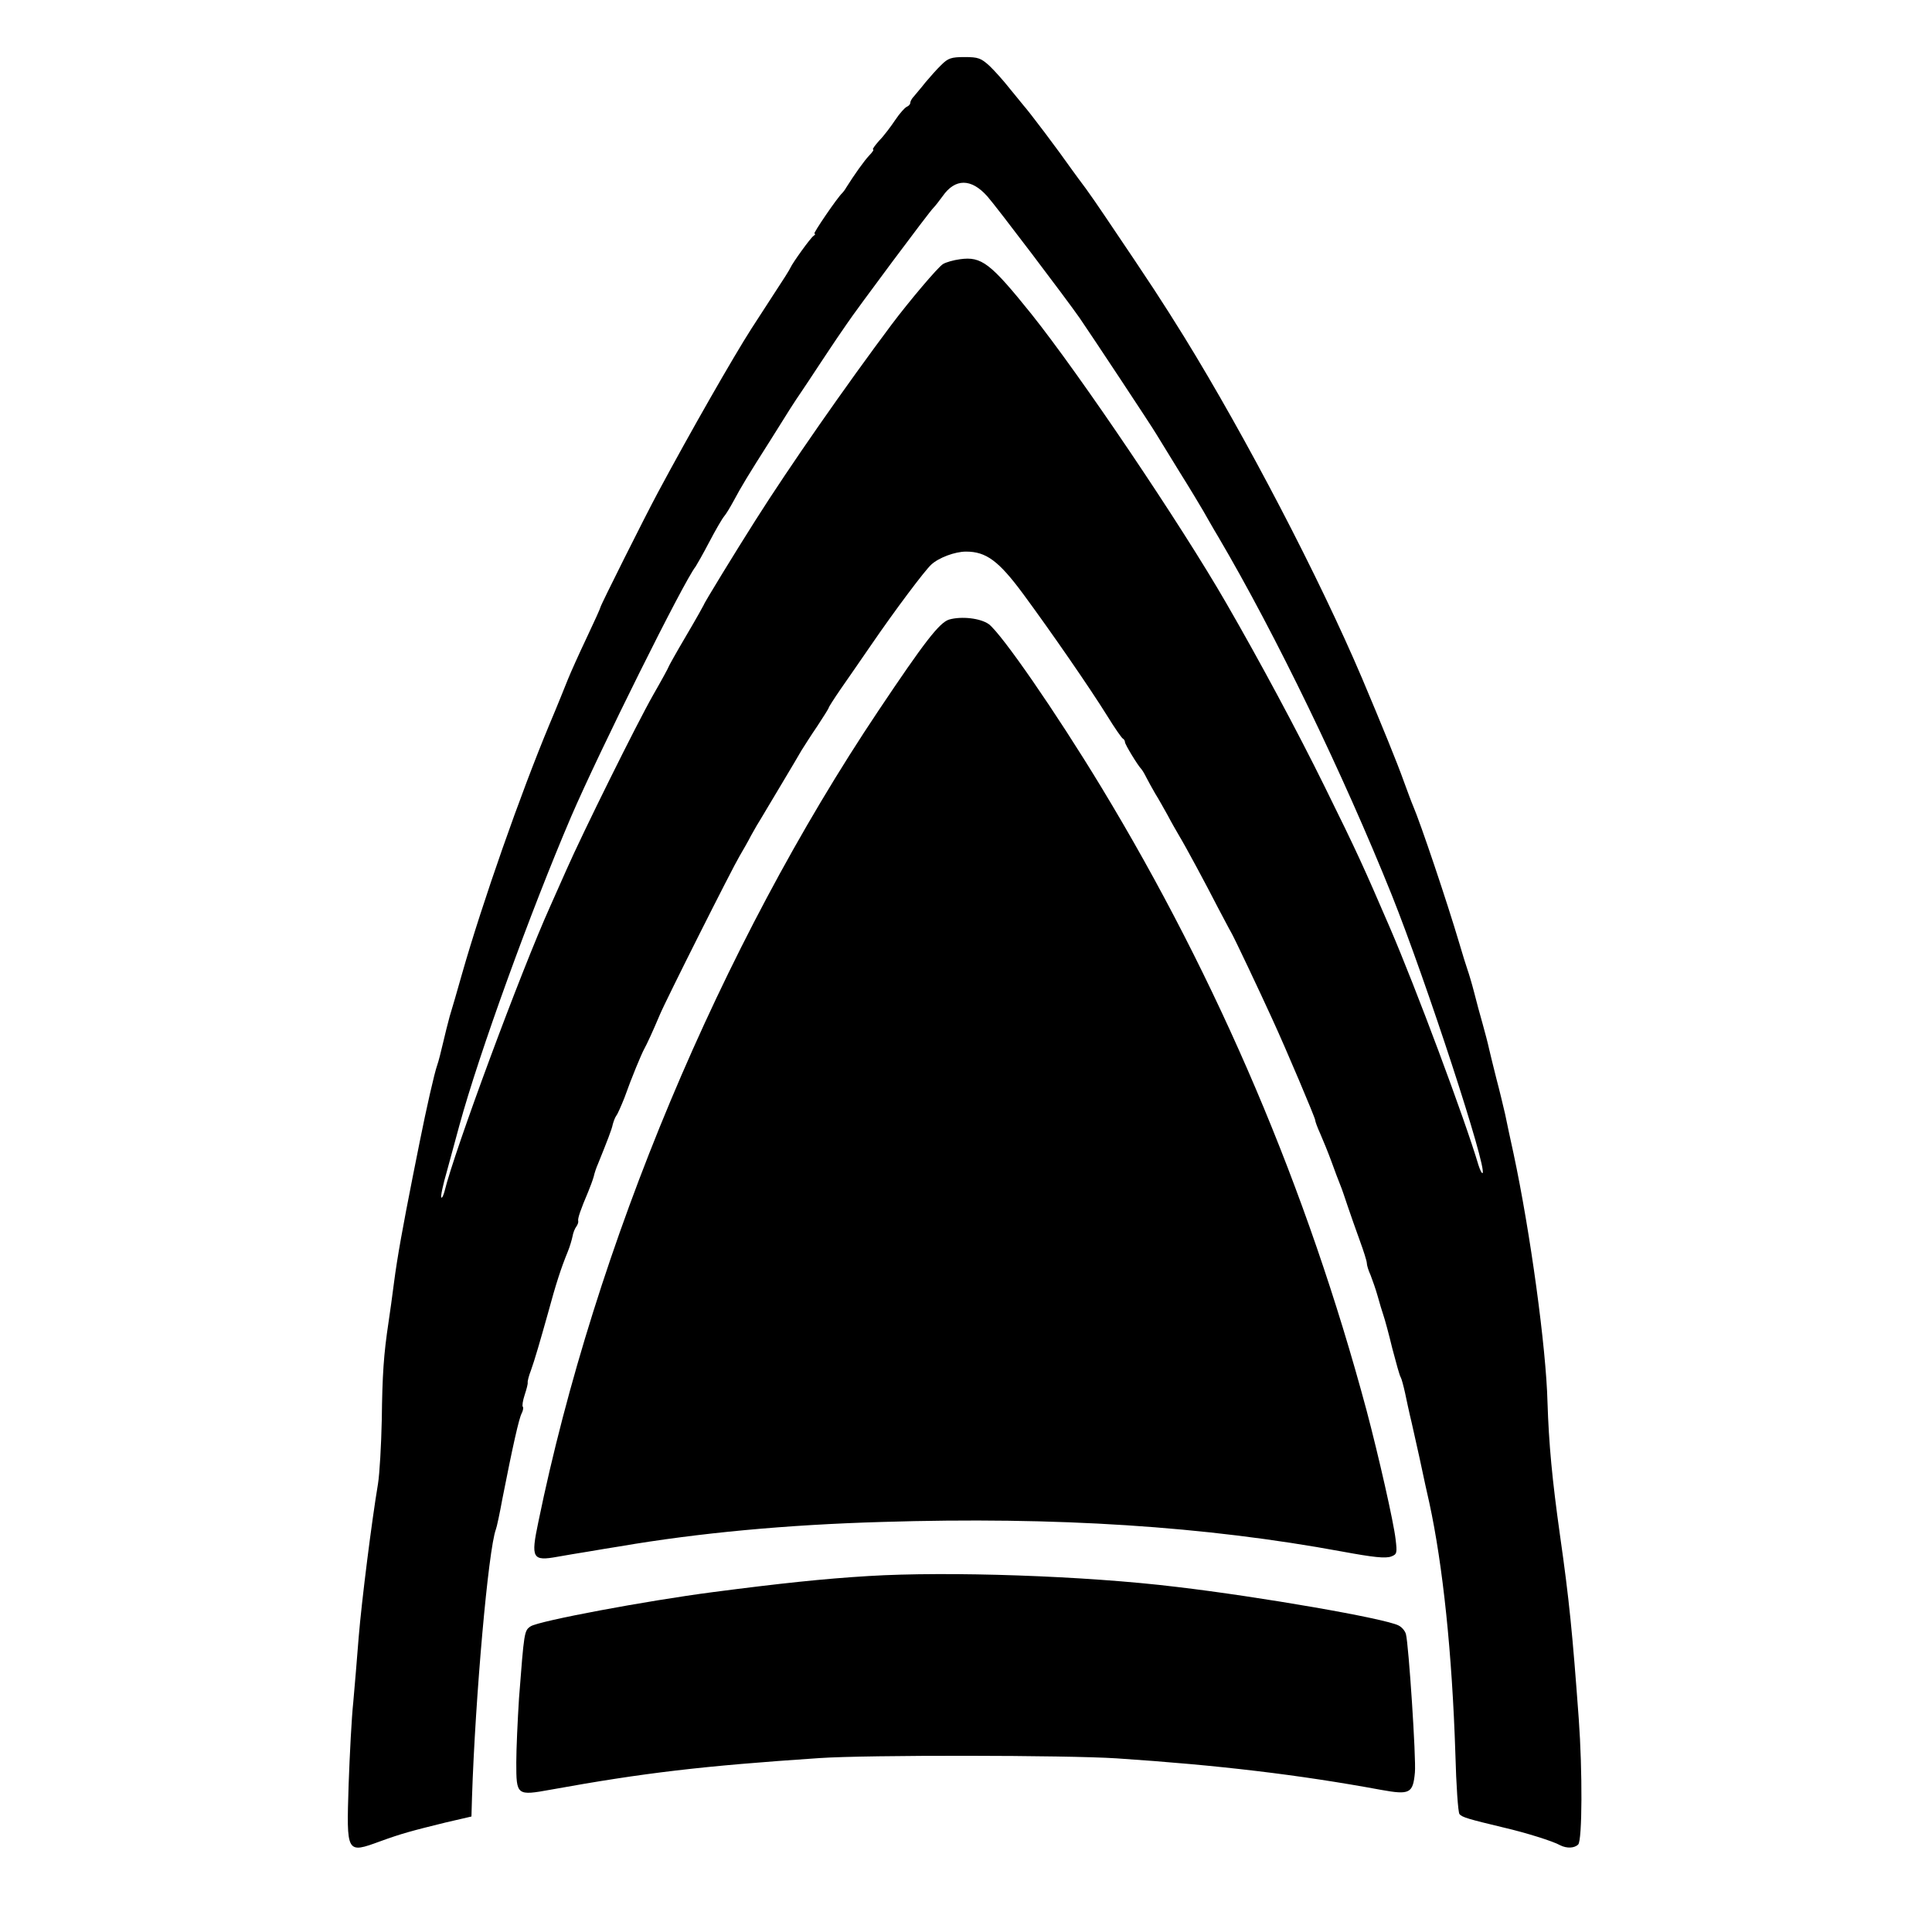 <svg version="1" xmlns="http://www.w3.org/2000/svg" width="948" height="948" viewBox="0 0 711 711"><path d="M346.4 23.9c-1.6 1.5-4.2 4.5-5.9 6.5-1.6 2.1-3.6 4.3-4.2 5.1-.7.7-1.3 1.8-1.3 2.3 0 .6-.6 1.2-1.3 1.5-.7.3-2.6 2.4-4.2 4.8s-4.2 5.9-5.9 7.6c-1.6 1.8-2.7 3.3-2.3 3.3.4 0-.2 1-1.4 2.2-1.9 2-5.5 7.1-8.4 11.7-.5.9-1.2 1.8-1.5 2.1-1.8 1.6-10.9 15-10.3 15 .5 0 .3.4-.3.8-1.1.7-7.7 9.9-8.5 11.7-.2.6-3 5-6.3 10-3.2 4.9-6.9 10.6-8.1 12.5-6.6 10.3-22.4 37.9-34.3 60.1-5 9.3-21.2 41.7-21.2 42.3 0 .3-2.3 5.4-5.1 11.3S210 247.5 209 250s-4 10-6.8 16.6c-10.7 25.7-24.6 65.3-32.2 91.9-1.7 6-3.7 13-4.5 15.5-.7 2.5-1.8 7-2.5 10s-1.6 6.6-2.1 8c-1 2.7-4 16-6.4 28-.8 4.1-2 10-2.6 13-3.6 18.2-5.7 29.7-6.9 39-.6 4.7-1.5 11.2-2 14.5-1.8 11.9-2.3 19.3-2.5 36-.2 9.3-.8 19.9-1.4 23.6-2.3 13.7-6 43-7.1 56.4-.6 7.7-1.5 18.5-2 24-.6 5.5-1.3 19.1-1.7 30.2-.8 25.6-.9 25.5 11.7 20.9 7.7-2.8 11.4-3.8 24-6.9l9.5-2.2.2-7c1.2-36.8 6-91.3 8.8-98.7.3-.7 1.4-5.8 2.4-11.3 3.8-19.3 6.1-29.6 7.1-31.4.5-1 .7-2.1.4-2.4-.3-.3 0-2.3.7-4.4.7-2.1 1.2-4.1 1.1-4.5-.1-.4.4-2.5 1.2-4.5 1.4-3.9 3.3-10.5 6.2-20.8 3-11.1 4.9-16.9 7.4-23 .7-1.7 1.4-4.1 1.7-5.5.2-1.3.9-3 1.4-3.6.5-.7.8-1.6.7-2-.3-.9.9-4.3 3.7-10.9.7-1.7 1.6-4.1 2-5.5.3-1.4 1-3.4 1.5-4.5 3.4-8.4 5.2-13 5.5-14.7.3-1.1.8-2.5 1.3-3.2.5-.6 1.8-3.6 3-6.6 2.7-7.6 6.3-16.2 7.3-18 .9-1.6 3-6.1 5.7-12.5 2.2-5.3 26.7-54 29.4-58.5 1.1-1.9 3.1-5.3 4.2-7.5 1.2-2.2 2.9-5.1 3.8-6.5.8-1.4 4.2-7 7.4-12.4 3.3-5.5 6.6-11.1 7.4-12.5.9-1.4 3.4-5.4 5.8-8.9 2.3-3.5 4.2-6.5 4.2-6.8 0-.2 1.9-3.2 4.3-6.7 2.4-3.4 7.4-10.7 11.2-16.2 8.9-13 19.8-27.5 22.2-29.7 2.8-2.6 8.8-4.8 12.8-4.8 7.4 0 12 3.4 20.9 15.4 10.4 14.1 24.7 34.8 31.1 45.1 2.7 4.4 5.3 8.1 5.7 8.3.4.2.8.8.8 1.3 0 .9 4.8 8.7 6 9.9.3.3 1.1 1.6 1.8 3s2.2 4.1 3.3 6c1.2 1.9 3.2 5.5 4.6 8 1.3 2.5 3.2 5.8 4.2 7.5 2.7 4.5 10 18.1 14.3 26.5 2.2 4.1 4.3 8.2 4.8 9 1 1.6 10.5 21.7 15.2 32 5.2 11.3 15.8 36.4 15.8 37.2 0 .5.8 2.7 1.9 5.1 1 2.3 2.9 6.9 4.1 10.2 1.2 3.3 2.6 7.1 3.2 8.5.6 1.4 1.8 5 2.8 8 1 3 3 8.6 4.4 12.5 1.4 3.8 2.6 7.6 2.6 8.3 0 .8.6 2.8 1.4 4.5.7 1.8 1.9 5.2 2.6 7.7.7 2.5 1.6 5.6 2.1 7 .5 1.4 2 6.9 3.3 12.3 1.4 5.3 2.7 10.1 3.1 10.6.3.5 1 3.1 1.6 5.8.5 2.6 1.4 6.4 1.8 8.3.5 1.9 2 8.9 3.5 15.5 1.4 6.6 3 14 3.6 16.5 5 23 8.4 55.4 9.6 92.5.3 11.5 1 21.5 1.5 22.1.9 1.2 3.5 1.9 16.4 5 7.8 1.8 18.1 5 20.7 6.5 2.4 1.2 5.2 1.1 6.6-.3 1.5-1.5 1.6-27.1.2-46.3-2.3-31.4-3.5-43.7-6.9-67.5-2.9-20.6-4.1-33.5-4.6-49-.5-20-6.3-62.5-12.5-91.5-1.1-5-2.5-11.5-3.1-14.5-.7-3-2.1-8.9-3.2-13-1-4.1-2.3-9.1-2.7-11-.4-1.9-1.5-6.1-2.4-9.3-.9-3.1-2.3-8.3-3.1-11.5-.8-3.1-1.9-6.8-2.4-8.2-.5-1.4-1.9-5.9-3.1-10-4.4-14.9-14.2-44-17-50.5-.5-1.1-2-5.2-3.4-9-2.3-6.5-8.3-21.2-15.4-38-15.7-36.9-42.6-88.5-65.4-125.5-8.4-13.5-11.3-18-29.2-44.5-2.2-3.3-5.4-7.9-7-10.1-1.7-2.3-3.9-5.2-4.8-6.5-5.7-8.1-15.9-21.6-18.3-24.3-.5-.6-2.8-3.4-5-6.1-2.2-2.8-5.5-6.5-7.4-8.3C361 21.4 360 21 355 21c-4.9 0-6.1.4-8.6 2.9zm16.9 48.3c3.3 3.7 29.2 37.9 34 44.8 4.2 6.1 26.5 39.8 28.2 42.7 1.1 1.8 5 8.1 8.6 14 3.7 5.9 7.6 12.4 8.7 14.3 1.1 1.9 3.5 6.2 5.5 9.5 21.2 36 46.1 87.6 63.9 131.9 12.7 31.8 35.2 100.6 33.4 102.3-.2.3-.9-1-1.5-2.9-5.1-17.2-23.2-65.6-32.6-87.4-9.8-22.7-12-27.6-24-51.9-10.1-20.5-23.9-46.2-36.2-67.5-16.7-29-53.9-84.1-71.7-106.4-15.1-18.8-18.4-21.3-26.3-20.2-2.3.3-5.2 1.1-6.3 1.8-1.9 1.2-12.3 13.5-19 22.4-16.9 22.6-37.4 52-50 71.9-7.3 11.5-19 30.6-19 31.1 0 .1-2.9 5.3-6.5 11.4-3.6 6.1-6.5 11.3-6.5 11.5 0 .2-2.5 4.8-5.6 10.2-6.1 10.7-25.9 50.7-31.9 64.3-2.1 4.7-4.8 10.8-6 13.5-10.9 24.2-35.4 90.4-38.9 104.9-.4 1.5-.9 2.6-1.2 2.3-.3-.3.6-4.7 2.1-9.8 1.4-5.2 3.5-12.8 4.6-16.9 7.2-26.3 26-78.2 41.1-113.5 10.3-23.9 41.4-86.5 45.8-92 .4-.6 2.7-4.6 5-9s4.8-8.7 5.5-9.5c.7-.8 2.2-3.3 3.4-5.5 3-5.6 5.3-9.4 13.5-22.3 7.1-11.4 8.7-13.9 11.7-18.3.9-1.3 3.8-5.7 6.5-9.8 2.7-4.1 5.6-8.4 6.4-9.6.8-1.2 2.4-3.5 3.5-5.1 3.6-5.4 30.8-41.9 32-42.9.6-.6 2.1-2.5 3.4-4.3 4.6-6.6 10.5-6.6 16.4 0z"/><path d="M349.3 228c-3.6 1.1-9.2 8.4-26 33.5-58.2 86.9-104.3 196.9-125.2 298.7-2.8 13.3-2.2 14.4 7.1 12.7 2.9-.5 8-1.4 11.3-1.9 3.3-.6 8.5-1.4 11.5-1.9 29.2-5 61.7-8 96.5-9 64.6-2 119.1 1.6 169.5 10.9 11.4 2.1 15.9 2.6 18 1.8 2.1-.8 2.2-1.3 1.6-6.3-.7-6.3-6.3-30.9-10.7-47.5-21.8-81.2-54.4-158-97.6-229.3-16.8-27.7-36.6-56.3-41.4-60-3.1-2.2-10-3-14.6-1.7zM319.6 580c-16.5 1-32.5 2.7-57.1 5.9s-64.1 10.6-67.2 12.6c-2.4 1.6-2.4 1.9-4.3 26.5-.5 8-1 18.6-1 23.6 0 12.2.1 12.3 12.8 10 34.3-6.2 55.6-8.7 98.7-11.6 17.3-1.2 91.2-1.1 109.5.1 37.5 2.5 66.9 6 97.3 11.6 10.5 1.9 11.7 1.3 12.4-6.4.5-5-2.3-47.2-3.3-50.9-.3-1.2-1.5-2.6-2.7-3.2-5-2.6-51.1-10.6-81.7-14.2-33.6-4.1-84.2-5.8-113.4-4z"/></svg>